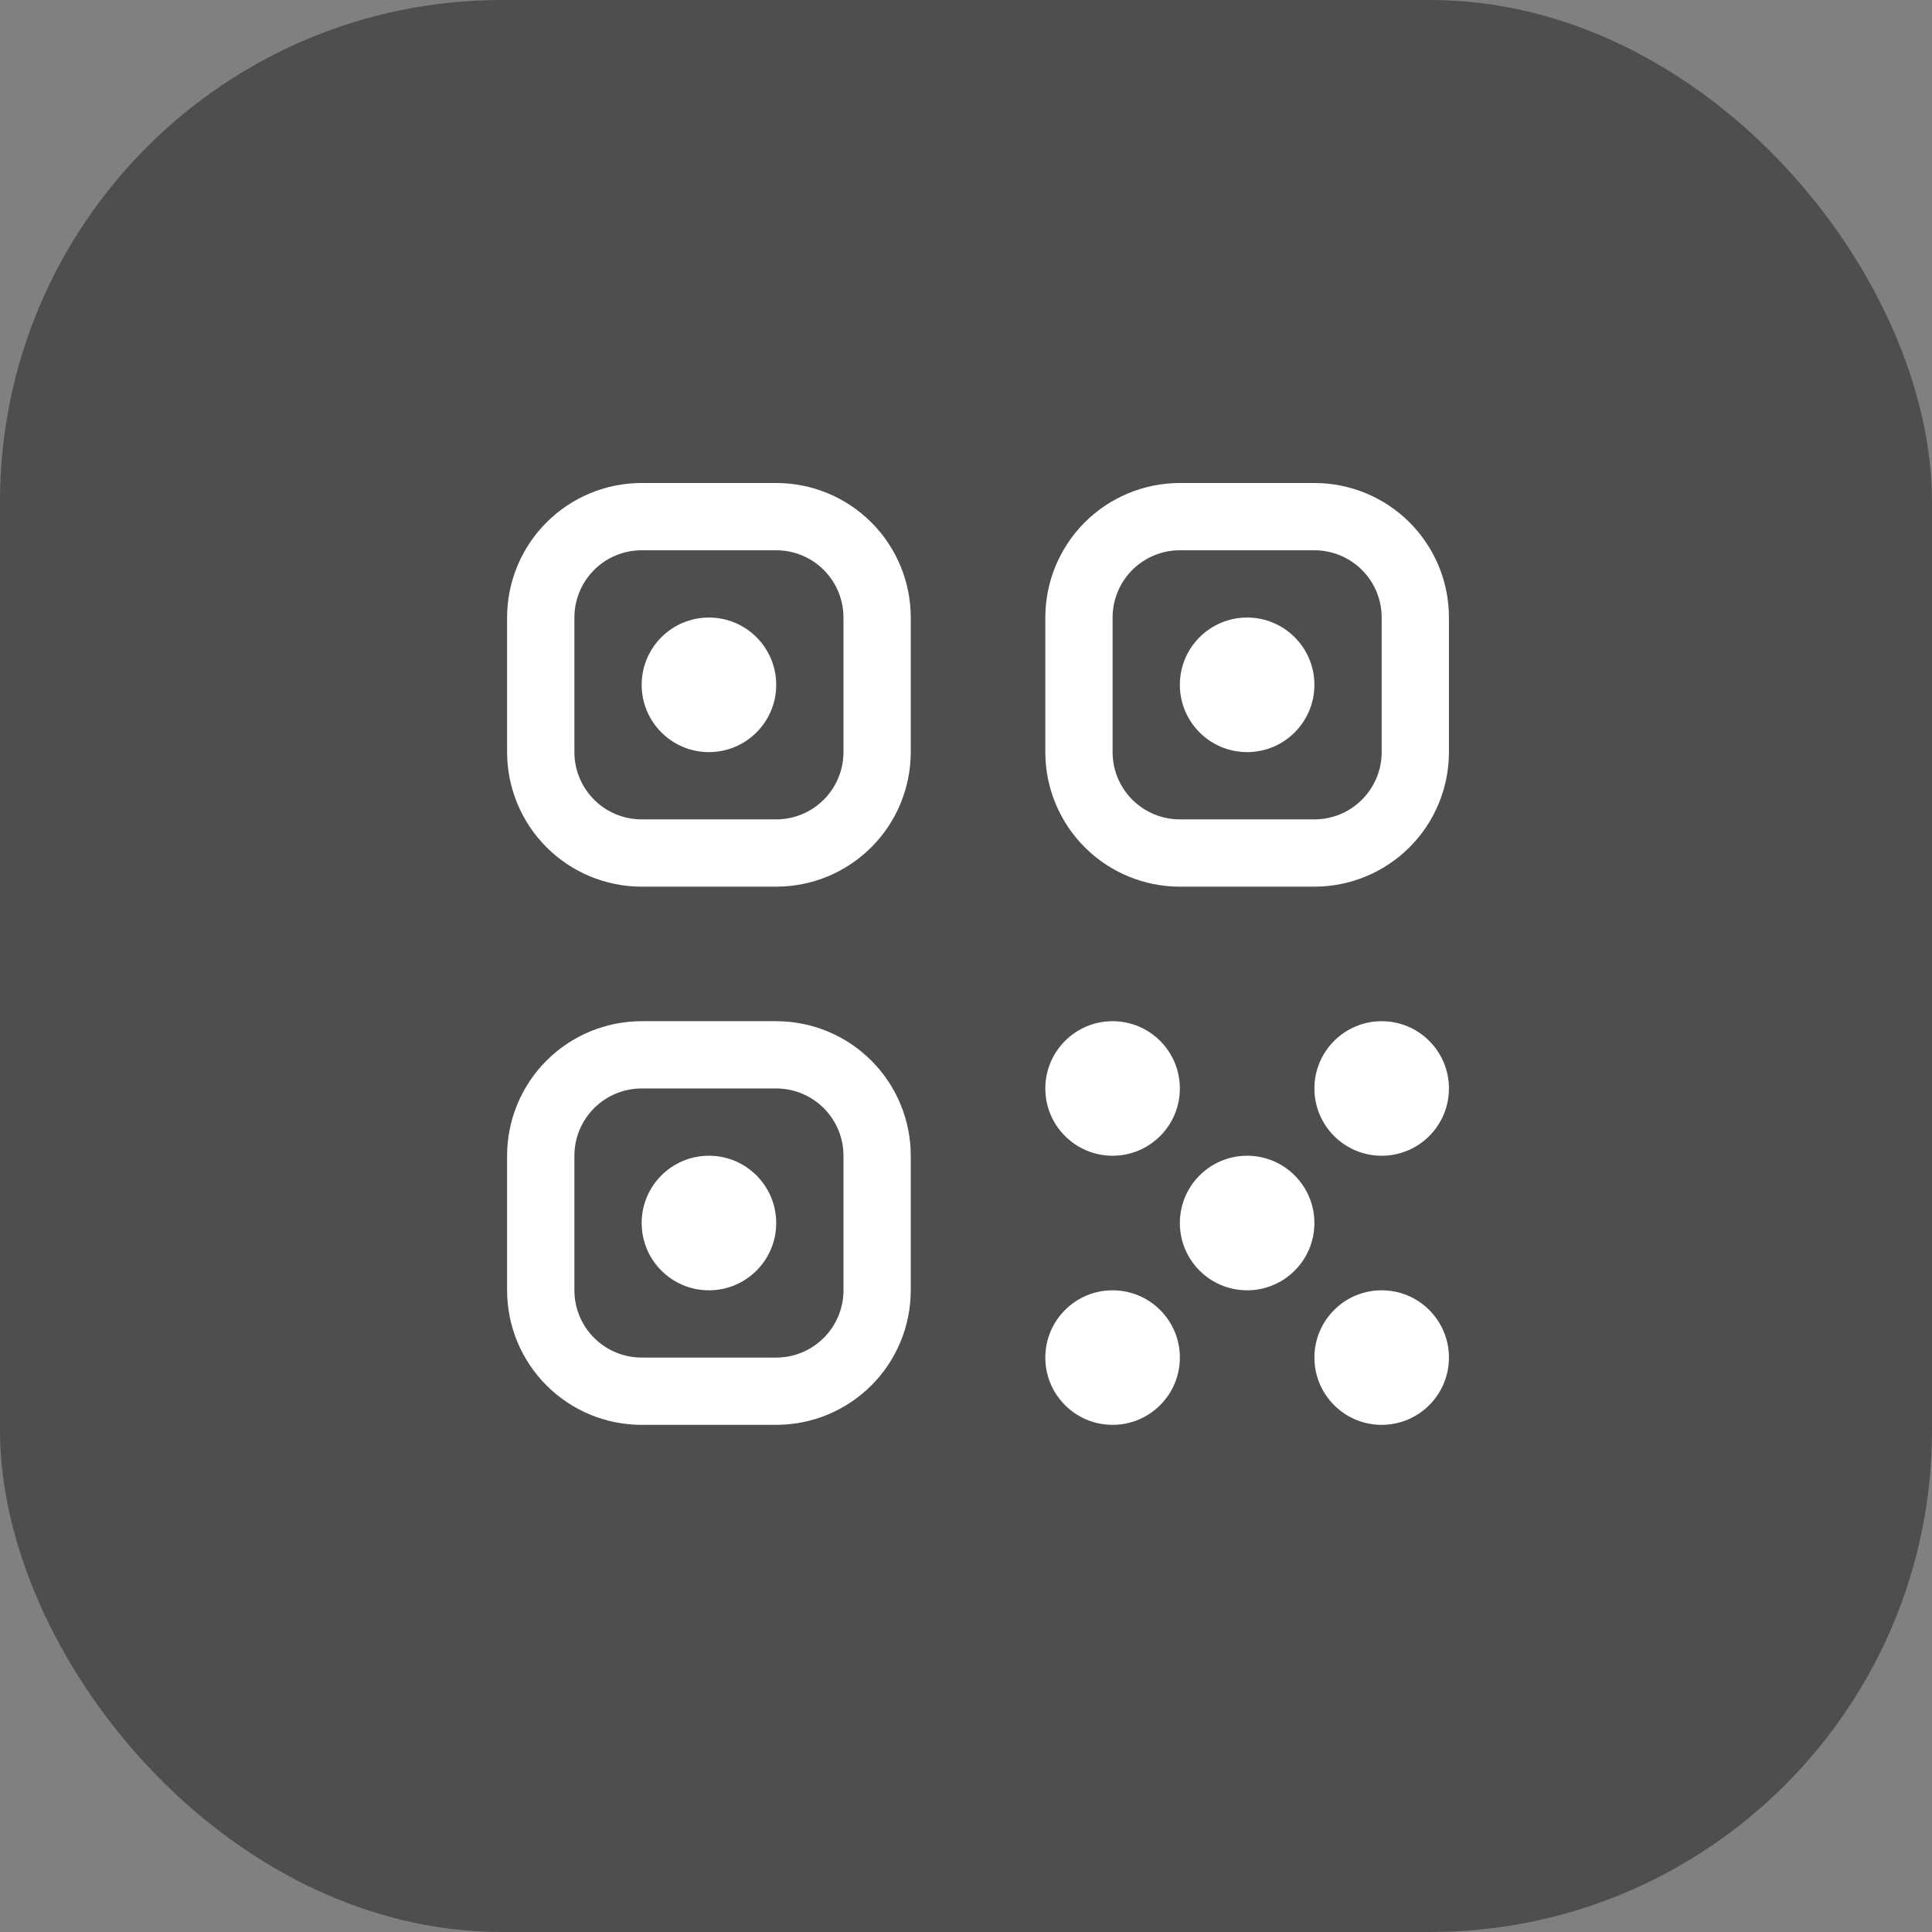 <?xml version="1.0" encoding="UTF-8"?> <svg xmlns="http://www.w3.org/2000/svg" width="72" height="72" viewBox="0 0 72 72" fill="none"><rect x="0" y="0" width="72" height="72" fill="#808080" stroke="none"/> <rect width="72" height="72" rx="18.699" fill="#4E4D50"></rect> <path d="M38.956 50.593C38.956 49.208 40.078 48.086 41.463 48.086C42.847 48.086 43.97 49.208 43.97 50.593C43.97 51.977 42.847 53.1 41.463 53.1C40.078 53.1 38.956 51.977 38.956 50.593ZM48.984 50.593C48.984 49.208 50.107 48.086 51.491 48.086C52.876 48.086 53.998 49.208 53.998 50.593C53.998 51.977 52.876 53.1 51.491 53.1C50.107 53.1 48.984 51.977 48.984 50.593ZM38.956 40.564C38.956 39.18 40.078 38.057 41.463 38.057C42.847 38.057 43.97 39.18 43.97 40.564C43.97 41.949 42.847 43.071 41.463 43.071C40.078 43.071 38.956 41.949 38.956 40.564ZM43.97 45.579C43.97 44.194 45.092 43.071 46.477 43.071C47.862 43.071 48.984 44.194 48.984 45.579C48.984 46.963 47.862 48.086 46.477 48.086C45.092 48.086 43.97 46.963 43.97 45.579ZM48.984 40.564C48.984 39.18 50.107 38.057 51.491 38.057C52.876 38.057 53.998 39.18 53.998 40.564C53.998 41.949 52.876 43.071 51.491 43.071C50.107 43.071 48.984 41.949 48.984 40.564ZM18.898 23.014C18.898 21.684 19.427 20.409 20.367 19.469C21.307 18.528 22.583 18 23.913 18H28.927C30.257 18 31.532 18.528 32.473 19.469C33.413 20.409 33.941 21.684 33.941 23.014V28.029C33.941 29.358 33.413 30.634 32.473 31.574C31.532 32.515 30.257 33.043 28.927 33.043H23.913C22.583 33.043 21.307 32.515 20.367 31.574C19.427 30.634 18.898 29.358 18.898 28.029V23.014ZM23.913 20.507C23.248 20.507 22.61 20.771 22.14 21.241C21.67 21.712 21.406 22.349 21.406 23.014V28.029C21.406 28.694 21.67 29.331 22.14 29.801C22.61 30.272 23.248 30.536 23.913 30.536H28.927C29.592 30.536 30.23 30.272 30.7 29.801C31.17 29.331 31.434 28.694 31.434 28.029V23.014C31.434 22.349 31.17 21.712 30.7 21.241C30.23 20.771 29.592 20.507 28.927 20.507H23.913ZM23.913 25.521C23.913 24.137 25.035 23.014 26.42 23.014C27.805 23.014 28.927 24.137 28.927 25.521C28.927 26.906 27.805 28.029 26.42 28.029C25.035 28.029 23.913 26.906 23.913 25.521ZM18.898 43.071C18.898 41.742 19.427 40.466 20.367 39.526C21.307 38.585 22.583 38.057 23.913 38.057H28.927C30.257 38.057 31.532 38.585 32.473 39.526C33.413 40.466 33.941 41.742 33.941 43.071V48.086C33.941 49.416 33.413 50.691 32.473 51.631C31.532 52.572 30.257 53.1 28.927 53.1H23.913C22.583 53.1 21.307 52.572 20.367 51.631C19.427 50.691 18.898 49.416 18.898 48.086V43.071ZM23.913 40.564C23.248 40.564 22.61 40.828 22.14 41.299C21.67 41.769 21.406 42.407 21.406 43.071V48.086C21.406 48.751 21.67 49.388 22.14 49.858C22.61 50.329 23.248 50.593 23.913 50.593H28.927C29.592 50.593 30.23 50.329 30.7 49.858C31.17 49.388 31.434 48.751 31.434 48.086V43.071C31.434 42.407 31.17 41.769 30.7 41.299C30.23 40.828 29.592 40.564 28.927 40.564H23.913ZM23.913 45.579C23.913 44.194 25.035 43.071 26.42 43.071C27.805 43.071 28.927 44.194 28.927 45.579C28.927 46.963 27.805 48.086 26.42 48.086C25.035 48.086 23.913 46.963 23.913 45.579ZM38.956 23.014C38.956 21.684 39.484 20.409 40.424 19.469C41.365 18.528 42.64 18 43.97 18H48.984C50.314 18 51.589 18.528 52.53 19.469C53.47 20.409 53.998 21.684 53.998 23.014V28.029C53.998 29.358 53.47 30.634 52.53 31.574C51.589 32.515 50.314 33.043 48.984 33.043H43.97C42.64 33.043 41.365 32.515 40.424 31.574C39.484 30.634 38.956 29.358 38.956 28.029V23.014ZM43.97 20.507C43.305 20.507 42.667 20.771 42.197 21.241C41.727 21.712 41.463 22.349 41.463 23.014V28.029C41.463 28.694 41.727 29.331 42.197 29.801C42.667 30.272 43.305 30.536 43.97 30.536H48.984C49.649 30.536 50.287 30.272 50.757 29.801C51.227 29.331 51.491 28.694 51.491 28.029V23.014C51.491 22.349 51.227 21.712 50.757 21.241C50.287 20.771 49.649 20.507 48.984 20.507H43.97ZM43.97 25.521C43.97 24.137 45.092 23.014 46.477 23.014C47.862 23.014 48.984 24.137 48.984 25.521C48.984 26.906 47.862 28.029 46.477 28.029C45.092 28.029 43.97 26.906 43.97 25.521Z" fill="white"></path> </svg> 